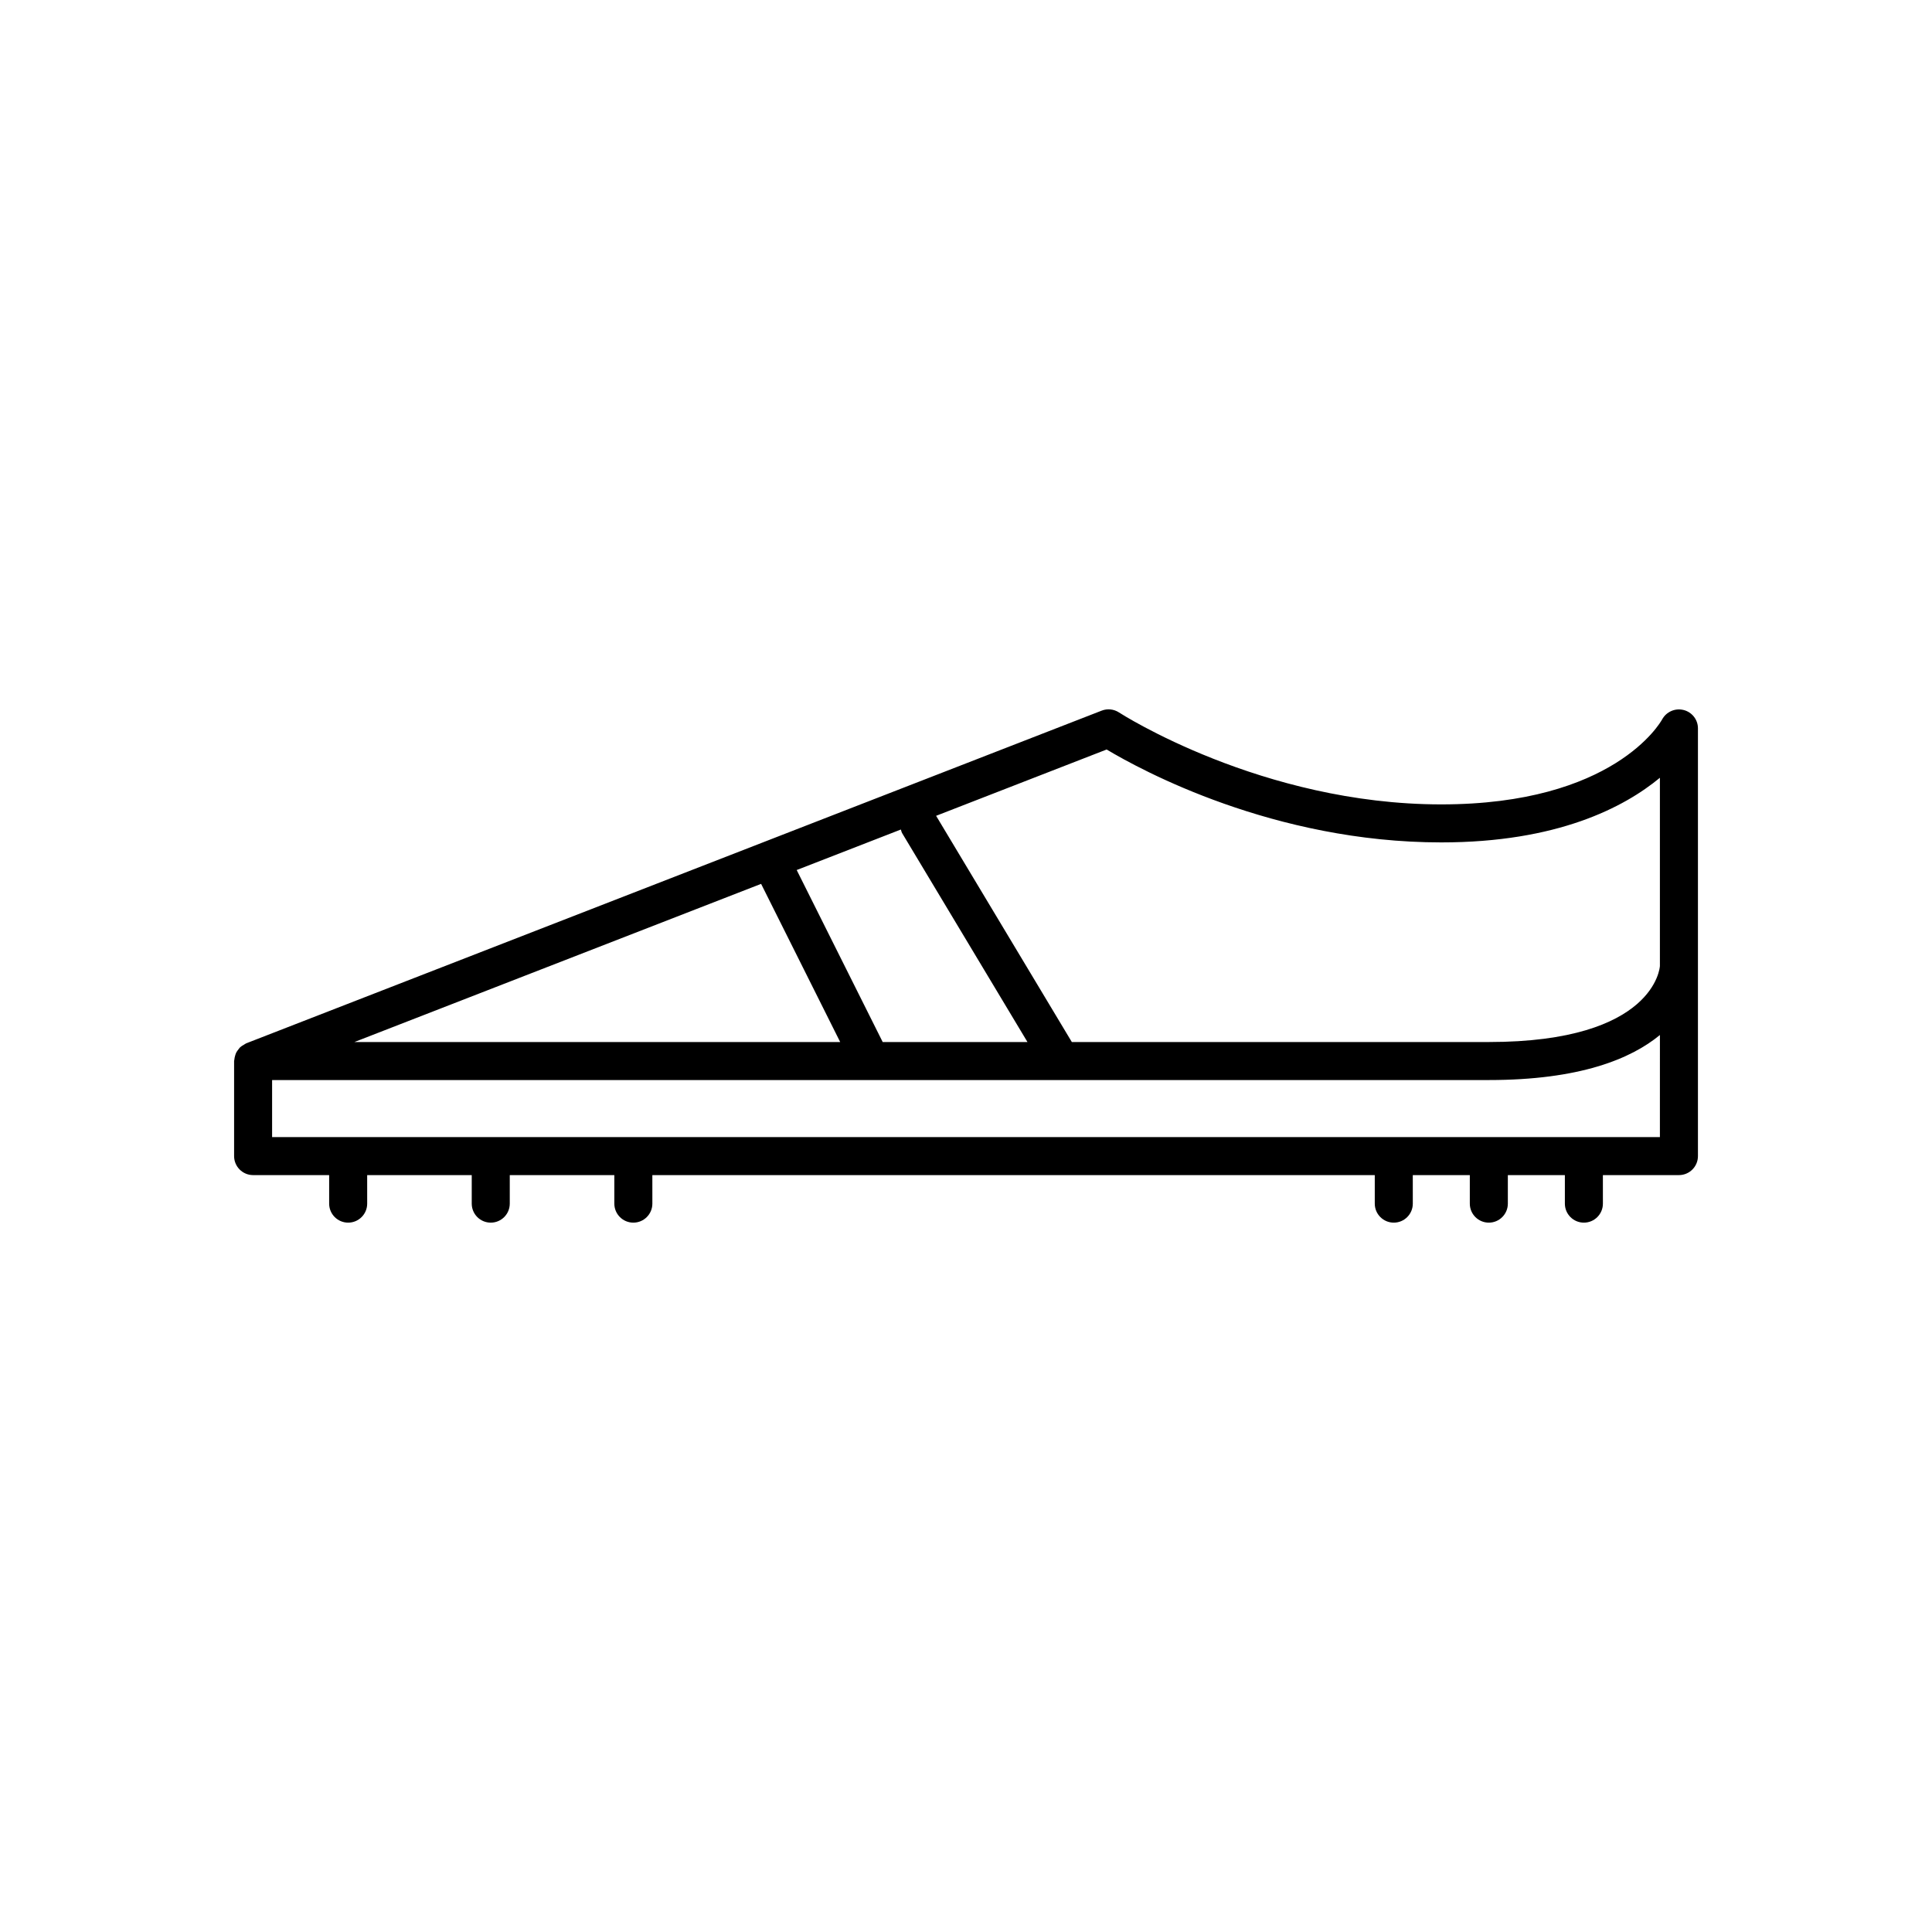<?xml version="1.0" encoding="UTF-8"?>
<!-- The Best Svg Icon site in the world: iconSvg.co, Visit us! https://iconsvg.co -->
<svg fill="#000000" width="800px" height="800px" version="1.1" viewBox="144 144 512 512" xmlns="http://www.w3.org/2000/svg">
 <path d="m590.17 332.16c-2.219-0.57-4.57 0.457-5.676 2.477-0.508 0.918-12.902 22.535-58.543 22.535-47.562 0-85.031-24.121-85.406-24.367-1.363-0.887-3.066-1.074-4.586-0.48l-226.71 88.168c-0.023 0.008-0.043 0.031-0.066 0.039-0.188 0.078-0.332 0.211-0.508 0.309-0.367 0.203-0.734 0.414-1.039 0.699-0.164 0.156-0.281 0.352-0.426 0.527-0.238 0.297-0.469 0.598-0.637 0.945-0.105 0.219-0.168 0.453-0.242 0.688-0.113 0.359-0.195 0.727-0.227 1.117 0 0.125-0.066 0.238-0.066 0.367v25.191c0 2.781 2.254 5.039 5.039 5.039h20.152v7.559c0 2.781 2.254 5.039 5.039 5.039 2.785 0 5.039-2.254 5.039-5.039l-0.004-7.559h27.711v7.559c0 2.781 2.254 5.039 5.039 5.039s5.039-2.254 5.039-5.039v-7.559h27.711v7.559c0 2.781 2.254 5.039 5.039 5.039 2.785 0 5.039-2.254 5.039-5.039l-0.004-7.559h191.45v7.559c0 2.781 2.254 5.039 5.039 5.039s5.039-2.254 5.039-5.039l-0.004-7.559h15.113v7.559c0 2.781 2.254 5.039 5.039 5.039s5.039-2.254 5.039-5.039v-7.559h15.113v7.559c0 2.781 2.254 5.039 5.039 5.039 2.785 0 5.039-2.254 5.039-5.039l-0.004-7.559h20.152c2.785 0 5.039-2.254 5.039-5.039v-113.36c0-2.301-1.57-4.289-3.797-4.859zm-207.43 31.672c0.113 0.324 0.16 0.664 0.344 0.973l33.207 55.344h-38.367l-22.789-45.582zm-37.039 14.402 20.957 41.914h-128.73zm238.19 67.102h-367.78v-15.113h322.44c24.023 0 37.633-5.574 45.344-11.938zm0-45.34c0 0.203-1.234 20.152-45.344 20.152h-110.5l-35.969-59.949 45.195-17.574c9.094 5.449 44.262 24.621 88.68 24.621 30.73 0 48.441-9.273 57.938-17.129z"/>
</svg>